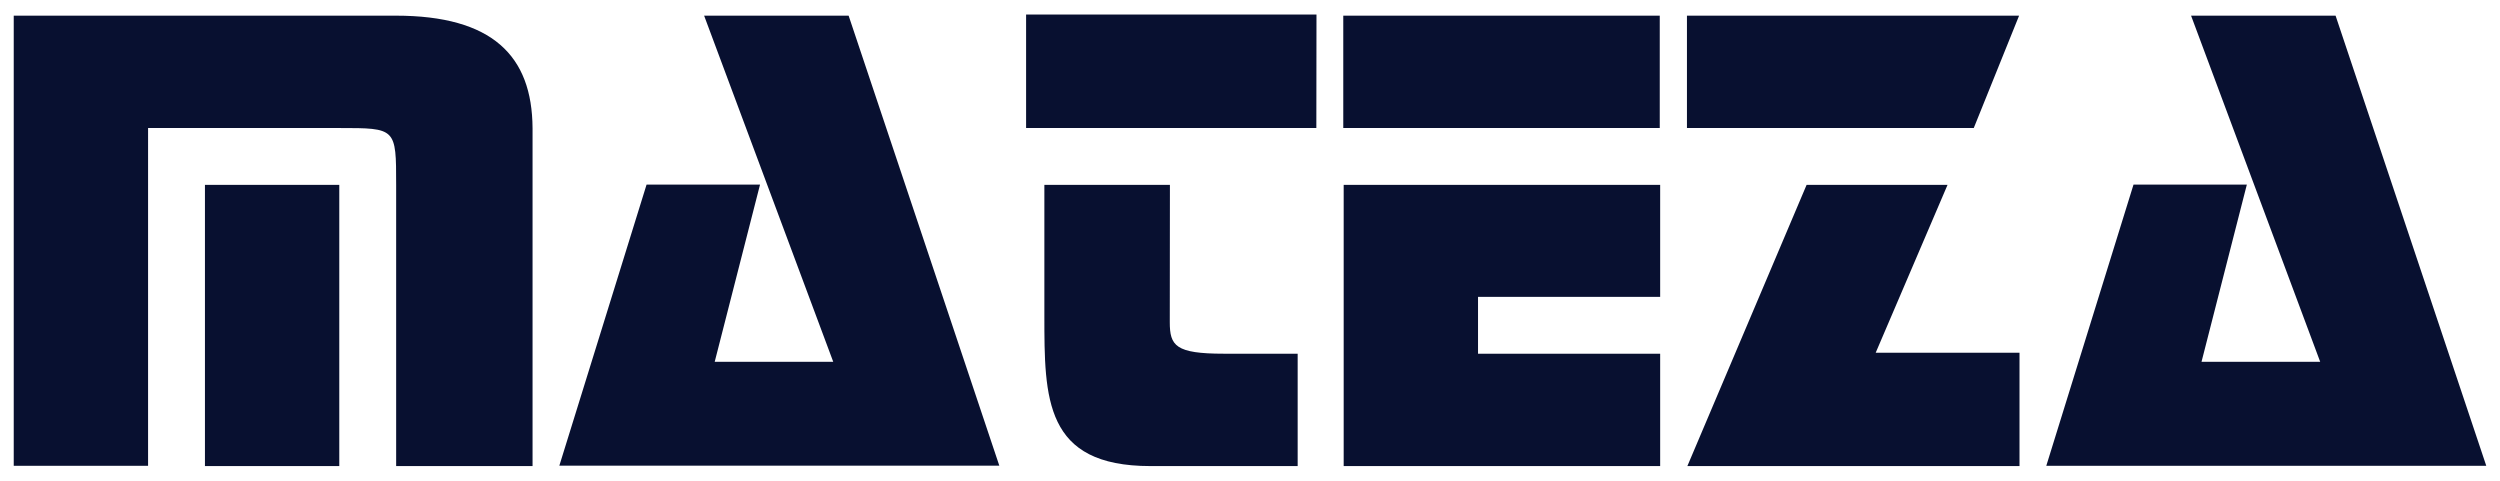 <?xml version="1.0" encoding="UTF-8"?>
<svg xmlns="http://www.w3.org/2000/svg" version="1.1" viewBox="0 0 182 35"><path fill="#081030" d="M159.51 1.14l9.4 25.2h-8.64l3.3-12.9h-8.25l-6.35 20.47H181L170.03 1.14zm-17.73 12.32h-10.26l-8.68 20.47h24.18v-8.25h-10.47zM122.81 1.14v8.18h20.88l3.3-8.18zm-25.02 0v8.18h23.04V1.14zm23.07 12.32H97.82v20.47h23.04v-8.18H107.6v-4.14h13.26zm-35.69 0h-9.14v9.5c0 6.05 0 10.97 7.72 10.97h10.72v-8.18H89.1c-3.53 0-3.94-.58-3.94-2.3zm10.67-12.4H74.7v8.26h21.13zm-44.58.08l9.4 25.2h-8.63l3.3-12.9h-8.26L40.72 33.9h32.03L61.78 1.14zM24.7 13.46h-9.78v20.47h9.78zM28.8 1.14H1v32.77h9.78V9.32H24.7c4.14 0 4.14 0 4.14 4.14v20.47h9.93V9.33c-.03-5.27-2.92-8.19-9.96-8.19z"></path></svg>